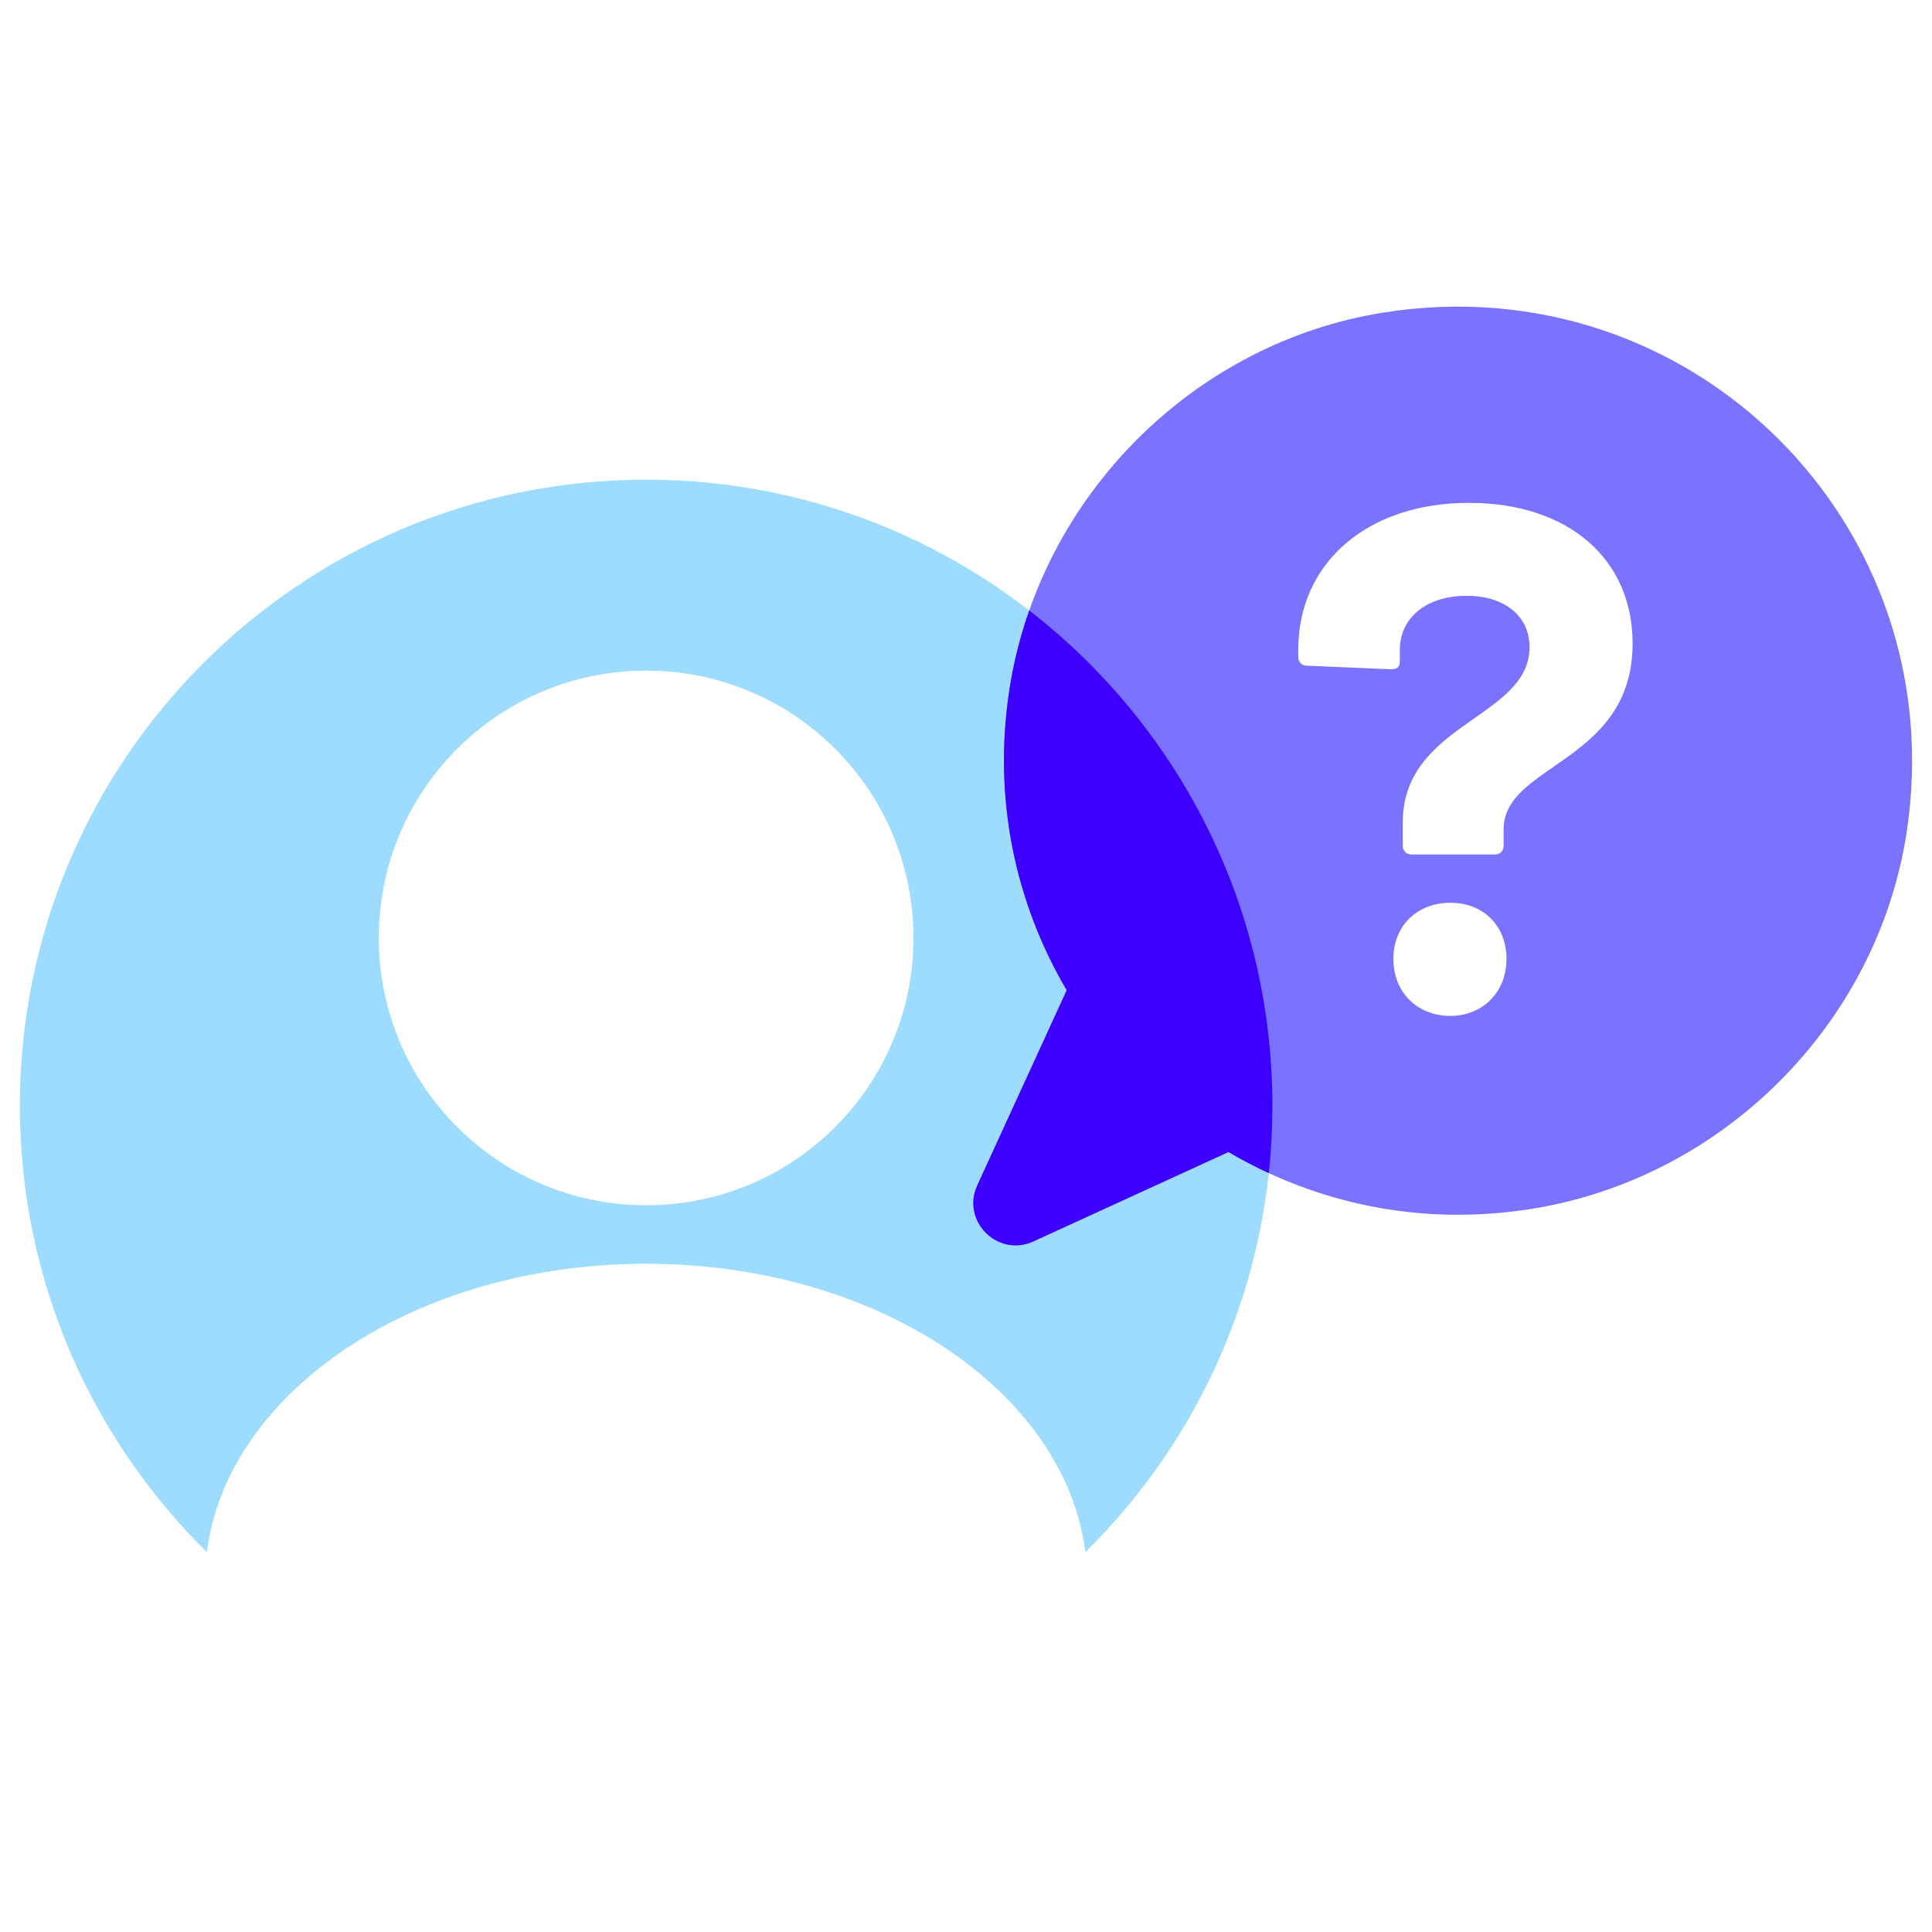 <svg width="75" height="75" viewBox="0 0 75 75" fill="none" xmlns="http://www.w3.org/2000/svg">
<path d="M25.083 18.621C11.656 18.621 0.771 29.506 0.771 42.932C0.771 49.712 3.553 55.841 8.031 60.252C8.827 53.98 16.154 49.06 25.083 49.06C34.011 49.06 41.338 53.98 42.134 60.252C46.613 55.841 49.394 49.712 49.394 42.932C49.394 29.506 38.509 18.621 25.083 18.621ZM25.083 46.788C19.357 46.788 14.706 42.146 14.706 36.411C14.706 30.676 19.348 26.034 25.083 26.034C30.818 26.034 35.459 30.676 35.459 36.411C35.459 42.146 30.818 46.788 25.083 46.788Z" fill="#9EDCFF"/>
<path fill-rule="evenodd" clip-rule="evenodd" d="M41.41 38.442L37.941 46.012C37.303 47.397 38.734 48.827 40.118 48.19L47.689 44.721C51.06 46.702 55.132 47.622 59.464 46.927C66.861 45.74 72.838 39.792 74.003 32.39C75.885 20.407 65.679 10.219 53.69 12.136C46.299 13.317 40.367 19.306 39.197 26.697C38.514 31.023 39.435 35.077 41.41 38.442ZM54.454 32.835C54.454 33.031 54.594 33.171 54.789 33.171H58.034C58.23 33.171 58.37 33.031 58.37 32.835V32.192C58.37 31.109 59.276 30.482 60.317 29.761C61.724 28.787 63.377 27.643 63.377 24.975C63.377 21.702 60.887 19.521 57.027 19.521C53.083 19.521 50.398 21.842 50.398 25.227V25.506C50.398 25.702 50.538 25.842 50.733 25.842L54.006 25.982C54.23 25.982 54.342 25.898 54.342 25.674V25.227C54.342 23.996 55.349 23.129 56.943 23.129C58.398 23.129 59.377 23.912 59.377 25.115C59.377 26.382 58.346 27.105 57.227 27.889C55.902 28.817 54.454 29.831 54.454 31.94V32.835ZM54.09 37.227C54.09 38.513 55.013 39.437 56.3 39.437C57.559 39.437 58.482 38.513 58.482 37.227C58.482 35.94 57.587 35.045 56.3 35.045C55.013 35.045 54.09 35.94 54.09 37.227Z" fill="#7A73FF"/>
<path fill-rule="evenodd" clip-rule="evenodd" d="M41.41 38.442L37.94 46.012C37.303 47.397 38.734 48.827 40.118 48.19L47.689 44.721C48.196 45.019 48.718 45.292 49.256 45.541C49.347 44.684 49.394 43.813 49.394 42.932C49.394 35.107 45.697 28.146 39.955 23.699C39.616 24.665 39.36 25.667 39.197 26.697C38.514 31.023 39.435 35.077 41.41 38.442Z" fill="#3D00FF"/>
</svg>

